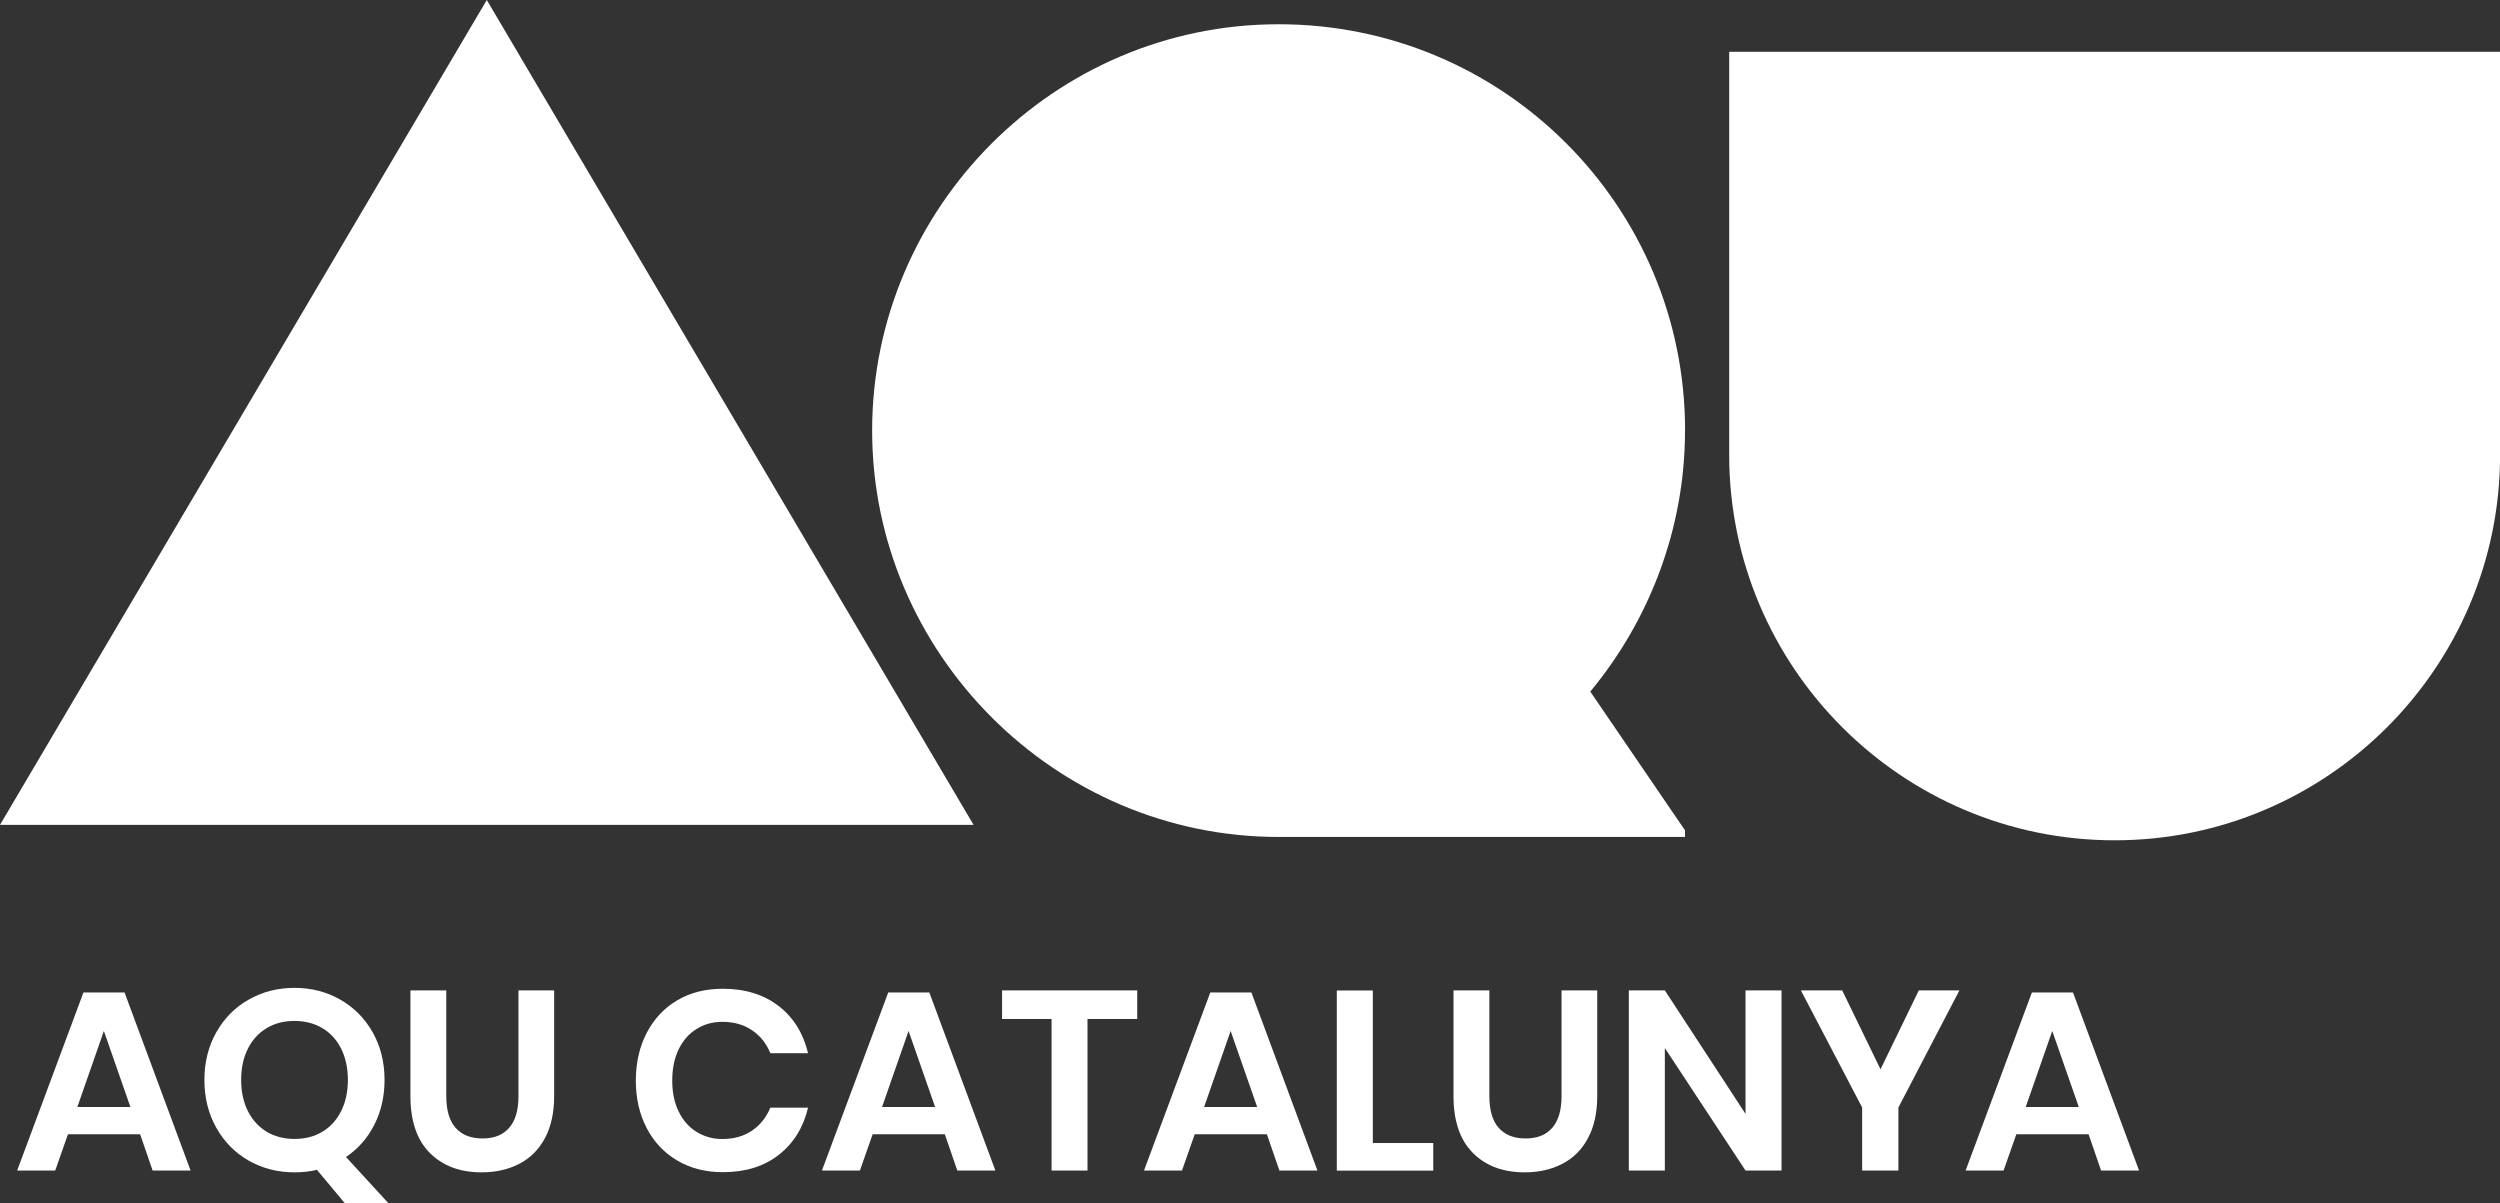 <svg xmlns="http://www.w3.org/2000/svg" id="Capa_1" data-name="Capa 1" viewBox="0 0 306.14 147.37"><rect x="0" y="0" width="306.14" height="147.37" fill="#333333" stroke="none"/><defs><style>      .cls-1 {        fill: #fff;      }    </style></defs><g><path class="cls-1" d="m17.16,138.9h-8.84l-1.56,4.44H2.1l8.12-21.81h5.03l8.09,21.81h-4.65l-1.53-4.44Zm-1.19-3.34l-3.25-9.31-3.25,9.31h6.5Z"></path><path class="cls-1" d="m42.25,147.37l-3.44-4.12c-.83.21-1.75.31-2.75.31-2.06,0-3.93-.48-5.61-1.44-1.68-.96-3-2.3-3.97-4.03-.97-1.73-1.45-3.68-1.45-5.84s.48-4.11,1.45-5.83c.97-1.72,2.29-3.06,3.97-4.01,1.68-.96,3.55-1.44,5.61-1.44s3.93.48,5.61,1.44c1.68.96,3,2.29,3.97,4.01.97,1.72,1.45,3.66,1.45,5.83,0,2.02-.42,3.85-1.25,5.48-.83,1.64-1.99,2.95-3.47,3.95l5.22,5.69h-5.34Zm-11.89-11.3c.55,1.09,1.32,1.93,2.3,2.52.98.58,2.11.88,3.4.88s2.43-.29,3.41-.88c.98-.58,1.74-1.42,2.3-2.52.55-1.09.83-2.37.83-3.83s-.28-2.73-.83-3.83c-.55-1.1-1.32-1.93-2.3-2.51-.98-.58-2.11-.88-3.41-.88s-2.43.29-3.4.88c-.98.58-1.75,1.42-2.3,2.51-.55,1.09-.83,2.37-.83,3.83,0,1.46.28,2.74.83,3.83Z"></path><path class="cls-1" d="m54.65,121.28v12.94c0,1.73.38,3.03,1.14,3.89.76.86,1.86,1.3,3.3,1.3s2.5-.43,3.26-1.3,1.14-2.16,1.14-3.89v-12.94h4.37v12.94c0,2.04-.38,3.76-1.14,5.17-.76,1.41-1.81,2.45-3.16,3.14-1.34.69-2.87,1.03-4.58,1.03-2.65,0-4.76-.79-6.34-2.37-1.58-1.58-2.38-3.91-2.38-6.97v-12.94h4.38Z"></path><path class="cls-1" d="m95.36,123.19c1.81,1.42,3.01,3.34,3.59,5.78h-4.62c-.48-1.19-1.22-2.12-2.24-2.81s-2.22-1.03-3.64-1.03c-1.17,0-2.22.29-3.16.88-.94.58-1.67,1.42-2.19,2.5-.52,1.08-.78,2.35-.78,3.81s.26,2.7.78,3.78c.52,1.08,1.25,1.92,2.19,2.5.94.58,1.99.88,3.16.88,1.42,0,2.63-.34,3.64-1.03,1.01-.69,1.75-1.62,2.24-2.81h4.62c-.58,2.44-1.78,4.37-3.59,5.78-1.81,1.42-4.09,2.12-6.84,2.12-2.1,0-3.96-.47-5.58-1.42-1.61-.95-2.86-2.27-3.75-3.98-.89-1.71-1.33-3.65-1.33-5.81s.44-4.13,1.33-5.84c.89-1.71,2.13-3.04,3.73-3.99,1.6-.95,3.47-1.42,5.59-1.42,2.75,0,5.03.71,6.84,2.12Z"></path><path class="cls-1" d="m115.7,138.9h-8.84l-1.56,4.44h-4.65l8.12-21.81h5.03l8.09,21.81h-4.66l-1.53-4.44Zm-1.19-3.34l-3.25-9.31-3.25,9.31h6.5Z"></path><path class="cls-1" d="m139.26,121.28v3.5h-6.09v18.56h-4.4v-18.56h-6.06v-3.5h16.56Z"></path><path class="cls-1" d="m155.14,138.9h-8.84l-1.56,4.44h-4.65l8.12-21.81h5.03l8.09,21.81h-4.66l-1.53-4.44Zm-1.19-3.34l-3.25-9.31-3.25,9.31h6.5Z"></path><path class="cls-1" d="m168.11,139.97h7.4v3.38h-11.81v-22.06h4.41v18.68Z"></path><path class="cls-1" d="m182.38,121.28v12.94c0,1.73.38,3.03,1.14,3.89.76.86,1.86,1.3,3.3,1.3s2.5-.43,3.26-1.3,1.14-2.16,1.14-3.89v-12.94h4.37v12.94c0,2.04-.38,3.76-1.14,5.17-.76,1.41-1.81,2.45-3.16,3.14-1.34.69-2.87,1.03-4.58,1.03-2.65,0-4.76-.79-6.34-2.37-1.58-1.58-2.38-3.91-2.38-6.97v-12.94h4.38Z"></path><path class="cls-1" d="m218.16,143.34h-4.41l-9.88-15v15h-4.41v-22.06h4.41l9.88,15.12v-15.12h4.41v22.06Z"></path><path class="cls-1" d="m239.94,121.28l-7.47,14.34v7.72h-4.44v-7.72l-7.5-14.34h5.06l4.69,9.66,4.69-9.66h4.97Z"></path><path class="cls-1" d="m255.75,138.9h-8.84l-1.56,4.44h-4.65l8.12-21.81h5.03l8.09,21.81h-4.65l-1.53-4.44Zm-1.19-3.34l-3.25-9.31-3.25,9.31h6.5Z"></path></g><g><path class="cls-1" d="m59.61,0l59.61,101.01H0L59.61,0Z"></path><path class="cls-1" d="m206.34,52.73c0,12.14-4.45,23.33-11.6,31.96l11.6,16.99v.81h-49.77c-27.38,0-49.77-22.52-49.77-49.76S129.06,2.97,156.58,2.97s49.77,22.25,49.77,49.76Z"></path><path class="cls-1" d="m211.74,6.34h94.41v49.36c0,26.03-21.18,47.2-47.2,47.2s-47.2-21.17-47.2-47.2V6.34Z"></path></g></svg>